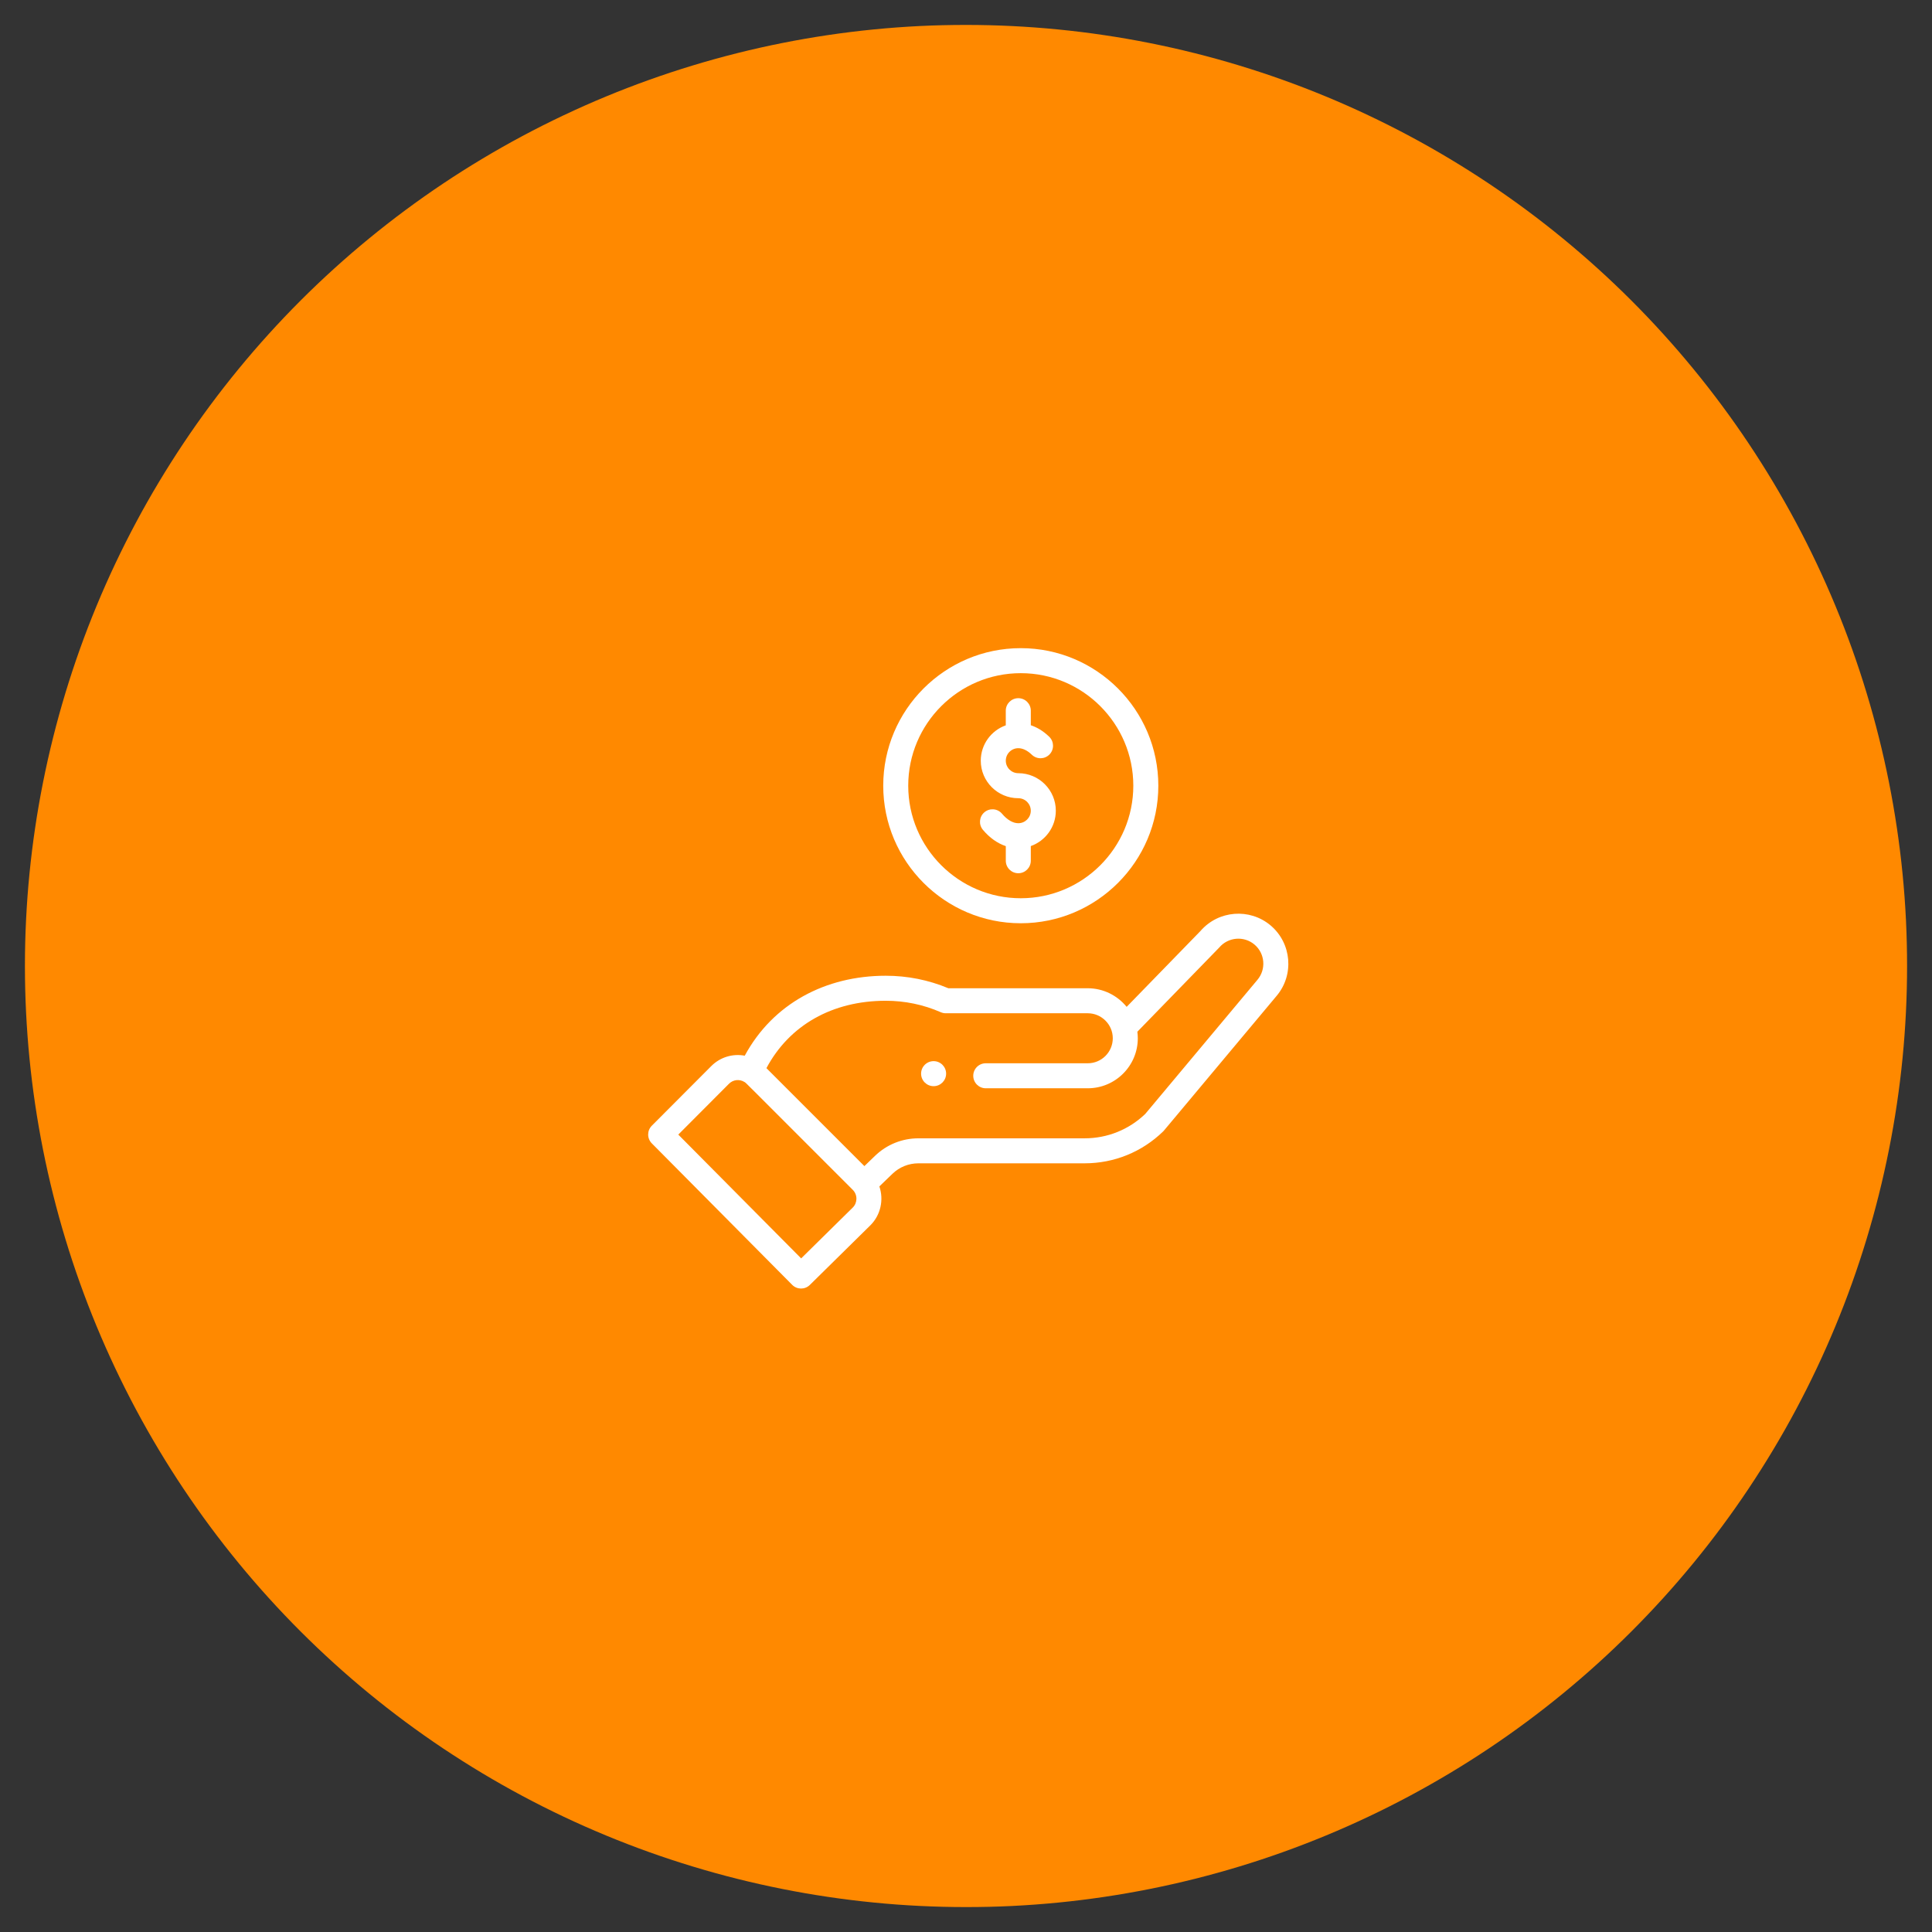 <?xml version="1.0" encoding="utf-8"?>
<!-- Generator: Adobe Illustrator 17.0.0, SVG Export Plug-In . SVG Version: 6.00 Build 0)  -->
<!DOCTYPE svg PUBLIC "-//W3C//DTD SVG 1.1//EN" "http://www.w3.org/Graphics/SVG/1.1/DTD/svg11.dtd">
<svg version="1.1" id="Layer_1" xmlns="http://www.w3.org/2000/svg" xmlns:xlink="http://www.w3.org/1999/xlink" x="0px" y="0px"
	 width="155px" height="155px" viewBox="0 0 155 155" enable-background="new 0 0 155 155" xml:space="preserve">
<rect x="0" y="0" width="155" height="155" fill="#333333" stroke="none"/>
<path fill="#FF8900" d="M77.5,2c1.236,0,2.47,0.03,3.705,0.091s2.466,0.152,3.696,0.273c1.23,0.121,2.456,0.272,3.678,0.454
	c1.222,0.181,2.439,0.392,3.651,0.634c1.212,0.241,2.417,0.512,3.616,0.812c1.199,0.3,2.389,0.63,3.571,0.989
	c1.182,0.359,2.355,0.746,3.519,1.162c1.163,0.416,2.316,0.861,3.457,1.334c1.141,0.473,2.271,0.973,3.388,1.502
	c1.117,0.528,2.22,1.083,3.31,1.666c1.09,0.583,2.164,1.191,3.224,1.827s2.103,1.296,3.131,1.982
	c1.027,0.687,2.037,1.398,3.03,2.134s1.966,1.496,2.921,2.28c0.955,0.784,1.891,1.591,2.806,2.42s1.81,1.681,2.684,2.555
	c0.874,0.874,1.725,1.768,2.555,2.684s1.637,1.851,2.42,2.806c0.784,0.955,1.544,1.929,2.28,2.921s1.447,2.002,2.134,3.03
	c0.687,1.027,1.347,2.071,1.983,3.131s1.244,2.135,1.827,3.224c0.583,1.09,1.138,2.193,1.666,3.31s1.029,2.246,1.502,3.388
	c0.473,1.142,0.917,2.294,1.334,3.458s0.804,2.336,1.162,3.519c0.359,1.182,0.688,2.373,0.988,3.571
	c0.3,1.199,0.571,2.404,0.812,3.616s0.452,2.429,0.634,3.651c0.181,1.222,0.333,2.448,0.454,3.678
	c0.121,1.23,0.212,2.461,0.273,3.696C152.97,75.029,153,76.264,153,77.5c0,1.236-0.03,2.47-0.091,3.705
	c-0.061,1.234-0.151,2.466-0.273,3.696c-0.121,1.23-0.272,2.456-0.454,3.678c-0.181,1.222-0.392,2.439-0.634,3.651
	s-0.512,2.417-0.812,3.616c-0.3,1.198-0.63,2.389-0.988,3.571c-0.359,1.183-0.746,2.355-1.162,3.519s-0.861,2.316-1.334,3.458
	c-0.473,1.141-0.973,2.271-1.502,3.388c-0.528,1.117-1.084,2.22-1.666,3.31c-0.582,1.09-1.191,2.165-1.827,3.224
	s-1.296,2.103-1.983,3.131c-0.686,1.028-1.398,2.037-2.134,3.03c-0.736,0.992-1.496,1.966-2.28,2.921
	c-0.784,0.955-1.591,1.891-2.421,2.806s-1.682,1.81-2.555,2.684c-0.874,0.874-1.768,1.725-2.684,2.555s-1.851,1.637-2.806,2.42
	c-0.955,0.784-1.929,1.544-2.921,2.28s-2.002,1.447-3.03,2.134c-1.027,0.687-2.071,1.347-3.131,1.982s-2.135,1.244-3.224,1.827
	c-1.09,0.583-2.193,1.138-3.31,1.666c-1.117,0.528-2.246,1.029-3.388,1.502c-1.142,0.473-2.294,0.917-3.457,1.334
	c-1.163,0.416-2.336,0.804-3.519,1.162c-1.182,0.359-2.373,0.688-3.571,0.989c-1.199,0.3-2.404,0.571-3.616,0.812
	c-1.212,0.241-2.429,0.452-3.651,0.634c-1.222,0.181-2.448,0.333-3.678,0.454c-1.23,0.121-2.462,0.212-3.696,0.273
	S78.736,153,77.5,153c-1.236,0-2.471-0.031-3.705-0.091s-2.466-0.151-3.696-0.273c-1.23-0.121-2.456-0.272-3.678-0.454
	c-1.222-0.181-2.439-0.392-3.651-0.634c-1.212-0.241-2.417-0.512-3.616-0.812c-1.199-0.3-2.389-0.63-3.571-0.989
	c-1.182-0.359-2.355-0.746-3.519-1.162c-1.163-0.416-2.316-0.861-3.457-1.334c-1.141-0.473-2.271-0.973-3.388-1.502
	c-1.117-0.528-2.22-1.083-3.31-1.666c-1.09-0.583-2.164-1.191-3.224-1.827s-2.103-1.296-3.131-1.982
	c-1.027-0.687-2.037-1.398-3.03-2.134s-1.966-1.496-2.921-2.28c-0.955-0.784-1.891-1.591-2.806-2.421s-1.81-1.681-2.684-2.555
	c-0.874-0.874-1.725-1.768-2.555-2.684c-0.83-0.916-1.637-1.851-2.42-2.806c-0.784-0.955-1.544-1.929-2.28-2.921
	s-1.447-2.002-2.134-3.03c-0.687-1.028-1.347-2.071-1.983-3.131s-1.244-2.135-1.827-3.224c-0.583-1.09-1.138-2.193-1.666-3.31
	s-1.029-2.246-1.502-3.388c-0.473-1.142-0.917-2.294-1.334-3.458s-0.804-2.336-1.162-3.519c-0.359-1.182-0.688-2.373-0.988-3.571
	c-0.3-1.199-0.571-2.404-0.812-3.616C3.21,91.017,2.998,89.8,2.817,88.578C2.636,87.356,2.485,86.13,2.364,84.9
	s-0.212-2.461-0.273-3.696C2.03,79.97,2,78.736,2,77.5c0-1.236,0.03-2.471,0.091-3.705c0.061-1.234,0.151-2.466,0.273-3.696
	s0.272-2.456,0.454-3.678c0.181-1.222,0.392-2.439,0.634-3.651c0.241-1.212,0.512-2.417,0.812-3.616
	c0.3-1.198,0.63-2.389,0.988-3.571c0.359-1.183,0.746-2.355,1.162-3.519s0.861-2.316,1.334-3.458
	c0.473-1.141,0.973-2.271,1.502-3.388s1.084-2.22,1.666-3.31c0.582-1.09,1.191-2.165,1.827-3.224s1.296-2.103,1.983-3.131
	c0.686-1.028,1.398-2.037,2.134-3.03s1.496-1.966,2.28-2.921c0.784-0.955,1.591-1.891,2.42-2.806c0.83-0.916,1.682-1.81,2.555-2.684
	c0.874-0.874,1.768-1.725,2.684-2.555s1.851-1.637,2.806-2.42c0.955-0.784,1.929-1.544,2.921-2.28s2.002-1.447,3.03-2.134
	c1.027-0.687,2.071-1.347,3.131-1.982s2.135-1.244,3.224-1.827c1.09-0.583,2.193-1.138,3.31-1.666
	c1.117-0.528,2.246-1.029,3.388-1.502c1.142-0.473,2.294-0.917,3.457-1.334c1.163-0.416,2.336-0.804,3.519-1.162
	c1.182-0.359,2.373-0.688,3.571-0.989c1.199-0.3,2.404-0.571,3.616-0.812c1.212-0.241,2.429-0.452,3.651-0.634
	c1.222-0.181,2.448-0.333,3.678-0.454c1.23-0.121,2.462-0.212,3.696-0.273S76.264,2,77.5,2z"/>
<circle fill="#FFFFFF" cx="74.901" cy="86.137" r="1.004"/>
<path fill="#FFFFFF" d="M90.923,63.035c0,4.979-4.05,9.029-9.029,9.029c-4.979,0-9.029-4.05-9.029-9.029
	c0-4.978,4.05-9.028,9.029-9.028C86.873,54.006,90.923,58.057,90.923,63.035z M70.86,63.035c0,6.085,4.95,11.035,11.035,11.035
	s11.035-4.951,11.035-11.035C92.929,56.95,87.979,52,81.894,52S70.86,56.95,70.86,63.035z"/>
<path fill="#FFFFFF" d="M58.485,86.947c0.331-0.331,0.839-0.391,1.242-0.141c0.174,0.106-0.325-0.348,8.689,8.653
	c0.401,0.401,0.379,1.04,0.005,1.414l-4.146,4.085l-9.857-9.932L58.485,86.947z M71.06,80.289c1.536,0,3.022,0.309,4.416,0.919
	c0.127,0.056,0.264,0.084,0.402,0.084H87.27c1.088,0,2.006,0.887,2.006,2.006c0,1.106-0.9,2.006-2.006,2.006h-8.185
	c-0.554,0-1.003,0.449-1.003,1.003c0,0.554,0.449,1.003,1.003,1.003h8.185c2.213,0,4.013-1.8,4.013-4.012
	c0-0.177-0.013-0.351-0.035-0.525c5.726-5.886,6.534-6.713,6.568-6.754c0.715-0.844,1.984-0.951,2.828-0.239
	c0.845,0.715,0.952,1.983,0.235,2.832l-8.998,10.757c-1.314,1.261-3.039,1.956-4.862,1.956H73.683c-1.307,0-2.544,0.5-3.482,1.406
	l-0.853,0.823l-7.859-7.859C63.326,82.249,66.773,80.289,71.06,80.289L71.06,80.289z M63.555,103.08
	c0.389,0.392,1.022,0.396,1.416,0.008l4.864-4.792c0.826-0.826,1.078-2.05,0.714-3.113l1.046-1.009
	c0.563-0.544,1.305-0.844,2.089-0.844h13.336c2.366,0,4.602-0.909,6.297-2.559c0.07-0.068-0.53,0.638,9.098-10.869
	c1.428-1.689,1.214-4.226-0.477-5.656c-1.68-1.416-4.198-1.213-5.63,0.448l-5.92,6.084c-0.747-0.92-1.887-1.493-3.119-1.493H76.084
	c-1.592-0.666-3.281-1.003-5.023-1.003c-4.831,0-9.049,2.231-11.312,6.414c-0.954-0.181-1.959,0.108-2.683,0.831l-4.772,4.786
	c-0.39,0.391-0.39,1.023-0.002,1.415L63.555,103.08z"/>
<path fill="#FFFFFF" d="M80.691,57.016v1.176c-1.168,0.414-2.006,1.529-2.006,2.837c0,1.659,1.35,3.01,3.01,3.01
	c0.553,0,1.003,0.45,1.003,1.003c0,0.553-0.45,1.003-1.003,1.003c-0.428,0-0.891-0.269-1.302-0.759
	c-0.357-0.424-0.989-0.479-1.413-0.122c-0.424,0.357-0.479,0.99-0.122,1.414c0.536,0.638,1.167,1.082,1.835,1.306v1.171
	c0,0.554,0.449,1.003,1.003,1.003s1.003-0.449,1.003-1.003v-1.176c1.168-0.414,2.007-1.53,2.007-2.837c0-1.66-1.35-3.01-3.01-3.01
	c-0.553,0-1.003-0.45-1.003-1.003c0-0.553,0.45-1.003,1.003-1.003c0.356,0,0.731,0.182,1.085,0.524
	c0.398,0.385,1.033,0.375,1.419-0.023c0.385-0.398,0.375-1.033-0.023-1.419c-0.509-0.493-1.019-0.771-1.477-0.923v-1.168
	c0-0.554-0.449-1.003-1.003-1.003S80.691,56.462,80.691,57.016z"/>
</svg>
